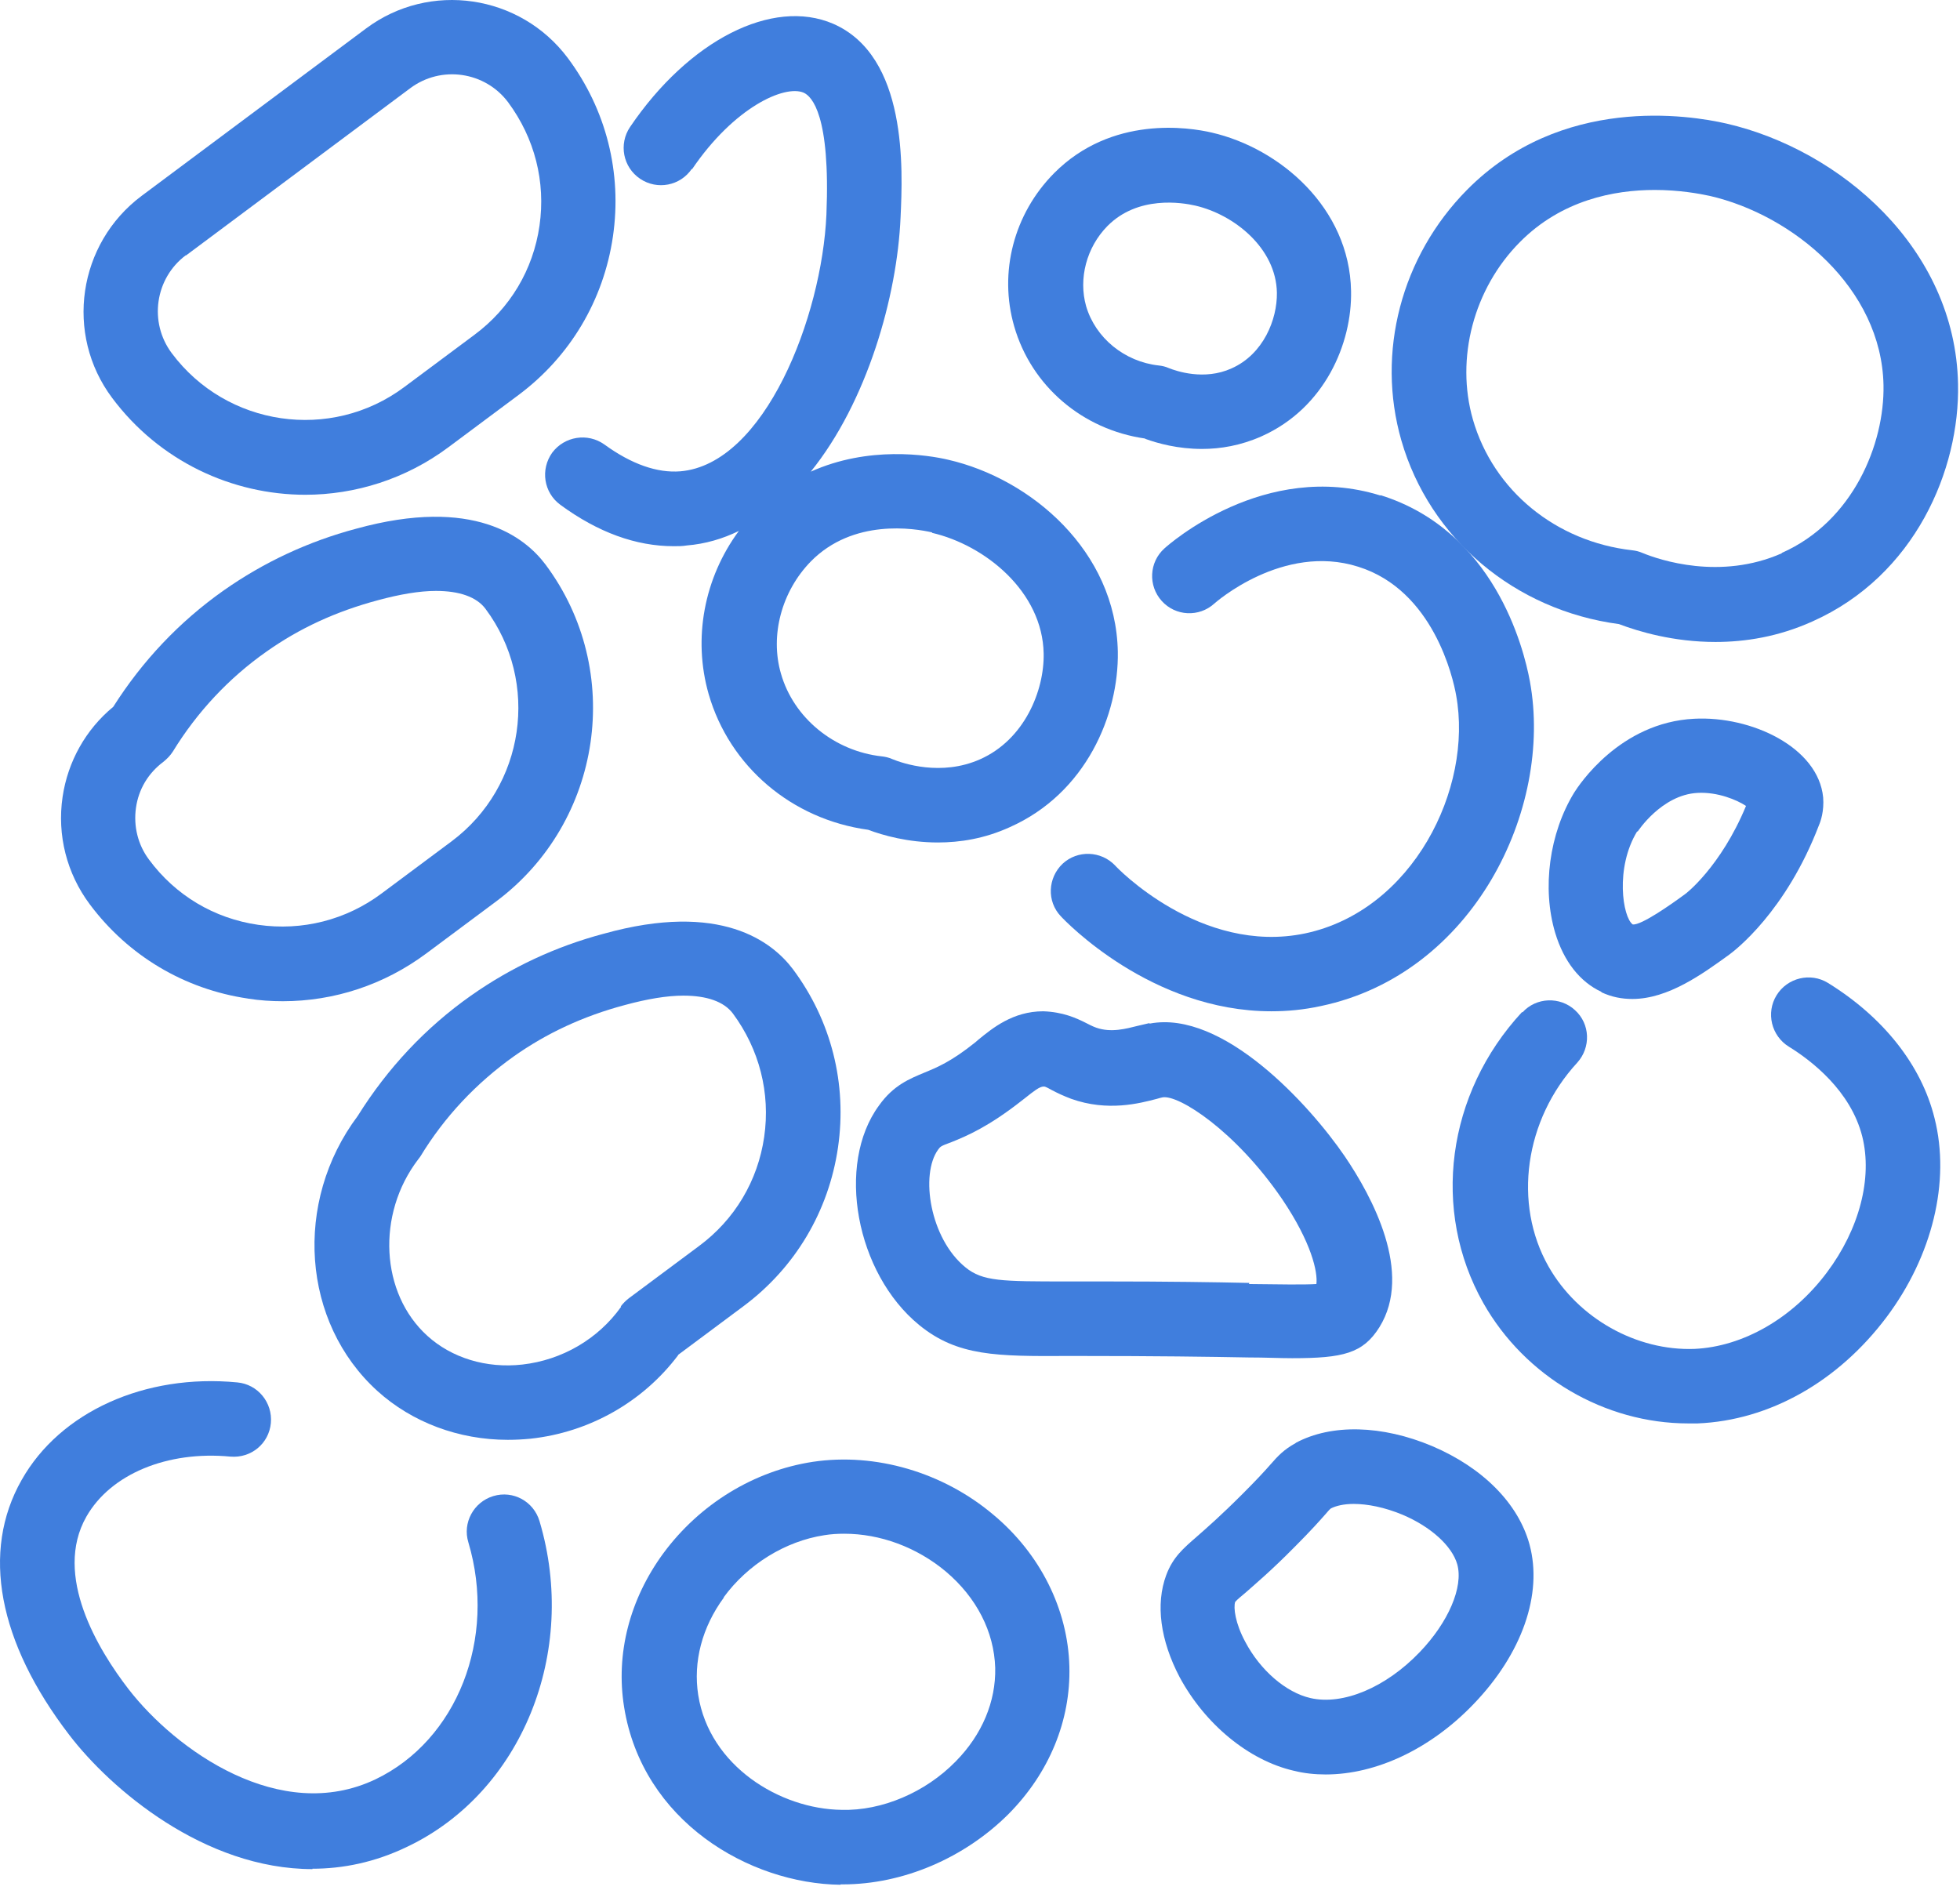 <svg width="67" height="65" viewBox="0 0 67 65" fill="none" xmlns="http://www.w3.org/2000/svg">
<path d="M10.431 16.915C12.138 16.915 13.87 16.38 15.335 15.285L17.729 13.501C19.487 12.189 20.633 10.265 20.952 8.087C21.27 5.908 20.722 3.742 19.41 1.984C17.78 -0.194 14.685 -0.653 12.507 0.978L4.839 6.698C2.661 8.329 2.203 11.424 3.833 13.603C5.451 15.769 7.934 16.915 10.444 16.915H10.431ZM6.355 8.736L14.023 3.016C15.08 2.226 16.583 2.443 17.372 3.5C18.277 4.723 18.659 6.214 18.442 7.717C18.226 9.22 17.436 10.545 16.213 11.45L13.819 13.233C11.31 15.106 7.743 14.584 5.871 12.074C5.081 11.017 5.298 9.513 6.355 8.724V8.736Z" fill="#407EDD"/>
<path d="M8.469 34.139C8.877 34.203 9.272 34.229 9.667 34.229C11.424 34.229 13.131 33.668 14.57 32.598L16.965 30.814C20.595 28.101 21.359 22.928 18.646 19.298C17.946 18.368 16.201 16.966 12.176 18.075C10.546 18.508 9.017 19.221 7.641 20.189C6.126 21.259 4.865 22.597 3.871 24.164C2.929 24.941 2.317 26.037 2.139 27.247C1.948 28.547 2.279 29.859 3.069 30.916C4.381 32.674 6.304 33.821 8.482 34.139H8.469ZM4.648 27.617C4.737 26.98 5.069 26.432 5.578 26.05C5.705 25.948 5.82 25.833 5.909 25.693C6.737 24.343 7.82 23.183 9.106 22.279C10.24 21.476 11.488 20.903 12.915 20.521C13.666 20.317 14.341 20.202 14.902 20.202C15.704 20.202 16.29 20.406 16.596 20.814C18.468 23.323 17.946 26.89 15.437 28.763L13.042 30.547C11.832 31.451 10.329 31.834 8.826 31.617C7.323 31.401 5.998 30.611 5.094 29.388C4.712 28.878 4.559 28.241 4.648 27.617Z" fill="#407EDD"/>
<path d="M23.181 46.319L25.422 44.65C27.18 43.338 28.326 41.414 28.645 39.235C28.963 37.057 28.416 34.891 27.104 33.133C26.403 32.203 24.645 30.802 20.633 31.923C19.003 32.356 17.474 33.069 16.099 34.038C14.545 35.133 13.246 36.522 12.227 38.153C10.023 41.096 10.316 45.21 12.902 47.555C14.086 48.625 15.678 49.224 17.36 49.224C17.615 49.224 17.869 49.211 18.137 49.185C20.137 48.969 21.971 47.937 23.181 46.331V46.319ZM21.232 44.675C20.442 45.784 19.207 46.497 17.857 46.65C16.621 46.79 15.437 46.421 14.609 45.669C13.004 44.217 12.864 41.516 14.29 39.643C14.316 39.605 14.341 39.579 14.367 39.541C15.194 38.178 16.277 37.032 17.564 36.114C18.684 35.324 19.933 34.738 21.372 34.356C22.123 34.152 22.799 34.038 23.359 34.038C24.161 34.038 24.747 34.241 25.053 34.649C25.957 35.872 26.34 37.363 26.123 38.866C25.906 40.369 25.117 41.694 23.894 42.599L21.499 44.382C21.398 44.459 21.296 44.561 21.219 44.663L21.232 44.675Z" fill="#407EDD"/>
<path d="M10.673 63.887C11.717 63.887 12.813 63.67 13.921 63.135C17.831 61.275 19.78 56.485 18.442 52.001C18.239 51.325 17.538 50.943 16.863 51.147C16.188 51.351 15.806 52.064 16.01 52.727C16.99 56.014 15.627 59.492 12.838 60.829C9.577 62.384 6.011 59.836 4.393 57.746C3.362 56.409 1.808 53.861 2.954 51.848C3.782 50.395 5.718 49.593 7.871 49.797C8.584 49.86 9.195 49.351 9.259 48.65C9.323 47.95 8.813 47.325 8.113 47.261C4.954 46.956 2.05 48.268 0.738 50.599C-0.65 53.045 -0.065 56.141 2.368 59.313C3.782 61.161 6.979 63.9 10.685 63.9L10.673 63.887Z" fill="#407EDD"/>
<path d="M28.734 64.422C28.734 64.422 28.785 64.422 28.81 64.422C30.874 64.422 32.975 63.517 34.478 62.014C35.867 60.613 36.605 58.816 36.555 56.969C36.504 55.02 35.561 53.122 33.956 51.784C32.237 50.332 29.931 49.657 27.791 49.975C25.779 50.281 23.919 51.415 22.671 53.109C21.525 54.676 21.041 56.536 21.334 58.358C21.958 62.256 25.601 64.397 28.734 64.435V64.422ZM24.735 54.612C25.562 53.478 26.849 52.689 28.174 52.485C28.403 52.447 28.632 52.434 28.861 52.434C30.084 52.434 31.332 52.892 32.326 53.721C33.383 54.612 33.982 55.784 34.02 57.02C34.045 58.167 33.574 59.301 32.67 60.218C31.638 61.275 30.148 61.912 28.772 61.874C26.658 61.849 24.25 60.371 23.868 57.95C23.69 56.816 23.996 55.632 24.747 54.612H24.735Z" fill="#407EDD"/>
<path d="M44.286 49.338C43.891 49.555 43.687 49.771 43.42 50.077C43.242 50.281 42.961 50.587 42.465 51.083C41.726 51.822 41.242 52.243 40.923 52.523C40.44 52.944 40.096 53.236 39.866 53.848C39.497 54.842 39.663 56.078 40.325 57.339C41.191 58.944 42.681 60.18 44.222 60.536C44.579 60.626 44.948 60.664 45.318 60.664C47.037 60.664 48.897 59.797 50.374 58.256C52.03 56.536 52.743 54.498 52.285 52.803C51.903 51.402 50.693 50.179 48.961 49.44C47.241 48.714 45.509 48.676 44.299 49.325L44.286 49.338ZM49.814 53.478C50.031 54.256 49.508 55.466 48.528 56.485C47.368 57.695 45.904 58.307 44.796 58.052C43.955 57.861 43.076 57.097 42.567 56.128C42.223 55.491 42.159 54.956 42.223 54.765C42.299 54.676 42.414 54.587 42.579 54.447C42.923 54.141 43.458 53.695 44.261 52.88C44.808 52.332 45.114 51.988 45.305 51.771C45.394 51.669 45.445 51.606 45.496 51.568C45.674 51.478 45.942 51.415 46.273 51.415C46.744 51.415 47.33 51.529 47.942 51.784C48.91 52.192 49.636 52.854 49.814 53.478Z" fill="#407EDD"/>
<path d="M39.28 34.98C39.178 35.006 39.051 35.031 38.898 35.069C38.491 35.171 37.981 35.312 37.472 35.133C37.331 35.082 37.217 35.019 37.115 34.968C36.784 34.802 36.338 34.598 35.663 34.573C34.618 34.573 33.918 35.159 33.447 35.541L33.345 35.63C32.504 36.305 32.02 36.496 31.587 36.675C31.103 36.879 30.543 37.095 30.046 37.796C28.568 39.809 29.256 43.529 31.422 45.3C32.733 46.37 34.071 46.37 36.516 46.357H36.847C39.522 46.357 41.369 46.383 42.681 46.408C43.254 46.408 43.738 46.433 44.171 46.433C45.916 46.433 46.591 46.268 47.152 45.376C48.311 43.516 46.91 40.917 45.967 39.528C44.757 37.758 41.802 34.522 39.306 34.993L39.28 34.98ZM42.707 43.86C41.535 43.834 39.93 43.809 37.714 43.809C37.421 43.809 37.128 43.809 36.809 43.809H36.478C34.249 43.809 33.587 43.809 33.001 43.325C31.791 42.344 31.447 40.153 32.071 39.299C32.148 39.197 32.148 39.184 32.53 39.044C33.039 38.84 33.791 38.522 34.924 37.63L35.039 37.541C35.344 37.299 35.536 37.146 35.676 37.146C35.714 37.146 35.739 37.146 35.943 37.261C36.134 37.363 36.351 37.465 36.618 37.566C37.867 38.012 38.962 37.719 39.548 37.566C39.624 37.541 39.688 37.528 39.739 37.516C40.286 37.414 42.235 38.662 43.827 40.993C44.834 42.484 45.05 43.49 44.999 43.898C44.592 43.924 43.738 43.911 42.694 43.898L42.707 43.86Z" fill="#407EDD"/>
<path d="M52.03 34.598C49.445 37.388 48.922 41.388 50.706 44.548C52.132 47.07 54.858 48.663 57.711 48.663C57.813 48.663 57.915 48.663 58.029 48.663C60.488 48.561 62.831 47.236 64.487 45.032C66.054 42.943 66.678 40.395 66.13 38.229C65.684 36.42 64.385 34.776 62.487 33.604C61.889 33.235 61.099 33.426 60.73 34.025C60.36 34.624 60.551 35.413 61.15 35.783C61.914 36.254 63.264 37.286 63.659 38.853C64.016 40.28 63.557 42.025 62.449 43.503C61.277 45.07 59.583 46.038 57.928 46.115C55.941 46.191 53.941 45.07 52.935 43.299C51.712 41.146 52.119 38.28 53.915 36.331C54.387 35.808 54.361 35.006 53.839 34.534C53.329 34.063 52.514 34.089 52.043 34.611L52.03 34.598Z" fill="#407EDD"/>
<path d="M47.19 16.941C43.229 15.705 39.943 18.622 39.803 18.75C39.28 19.221 39.242 20.024 39.713 20.546C40.185 21.069 40.987 21.107 41.509 20.635C41.535 20.61 43.853 18.559 46.426 19.374C48.999 20.177 49.674 23.183 49.776 23.769C50.362 26.967 48.285 31.133 44.617 31.91C41.038 32.662 38.147 29.63 38.121 29.591C37.637 29.082 36.835 29.056 36.325 29.528C35.816 30.012 35.778 30.814 36.262 31.324C36.402 31.477 39.344 34.573 43.458 34.573C44.006 34.573 44.566 34.522 45.152 34.394C50.362 33.299 53.1 27.668 52.298 23.298C52.081 22.113 51.062 18.138 47.19 16.928V16.941Z" fill="#407EDD"/>
<path d="M54.743 33.923C55.1 34.089 55.444 34.152 55.8 34.152C57.023 34.152 58.195 33.299 59.112 32.636C59.303 32.496 61.048 31.171 62.182 28.203C62.233 28.088 62.36 27.731 62.322 27.26C62.156 25.553 59.876 24.47 57.915 24.572C55.367 24.699 53.966 26.852 53.813 27.094C52.96 28.483 52.705 30.368 53.164 31.897C53.457 32.865 54.004 33.566 54.743 33.91V33.923ZM55.979 28.432C55.979 28.432 56.794 27.171 58.029 27.107C58.717 27.069 59.38 27.349 59.685 27.553C58.819 29.642 57.609 30.572 57.596 30.572C57.163 30.891 56.106 31.642 55.813 31.604C55.469 31.362 55.202 29.668 55.966 28.419L55.979 28.432Z" fill="#407EDD"/>
<path d="M59.023 4.226C57.749 3.933 53.368 3.233 50.145 6.494C47.903 8.762 47.037 12.049 47.903 15.055C48.871 18.419 51.788 20.864 55.342 21.336C56.017 21.591 57.202 21.947 58.641 21.947C59.66 21.947 60.793 21.769 61.952 21.247C65.468 19.68 66.996 16.049 66.933 13.131C66.844 8.469 62.882 5.118 59.023 4.226ZM60.908 18.915C58.806 19.845 56.73 19.145 56.144 18.903C56.03 18.852 55.915 18.826 55.8 18.813C53.189 18.52 51.05 16.775 50.349 14.342C49.75 12.252 50.374 9.87 51.954 8.278C53.38 6.838 55.176 6.494 56.565 6.494C57.405 6.494 58.093 6.621 58.45 6.698C61.277 7.348 64.322 9.845 64.385 13.17C64.423 15.17 63.353 17.82 60.908 18.903V18.915Z" fill="#407EDD"/>
<path d="M39.153 15.004C39.573 15.157 40.261 15.348 41.089 15.348C41.713 15.348 42.414 15.234 43.127 14.915C45.292 13.947 46.222 11.73 46.184 9.947C46.133 7.106 43.751 5.067 41.42 4.532C40.656 4.354 38.007 3.933 36.032 5.921C34.657 7.309 34.135 9.31 34.669 11.157C35.255 13.195 37 14.686 39.14 14.992L39.153 15.004ZM37.854 7.73C38.898 6.672 40.414 6.927 40.86 7.029C42.184 7.335 43.624 8.481 43.649 10.01C43.662 10.915 43.191 12.112 42.095 12.596C41.165 13.017 40.21 12.686 39.955 12.584C39.841 12.533 39.726 12.507 39.611 12.495C38.44 12.367 37.446 11.552 37.128 10.469C36.86 9.526 37.141 8.456 37.854 7.73Z" fill="#407EDD"/>
<path d="M23.652 5.793C25.091 3.666 26.823 2.889 27.473 3.169C27.753 3.296 28.39 3.933 28.25 7.335C28.097 10.838 26.136 15.871 23.257 16.113C22.467 16.176 21.589 15.871 20.659 15.195C20.086 14.788 19.296 14.915 18.876 15.476C18.468 16.049 18.583 16.839 19.156 17.259C20.442 18.202 21.741 18.673 23.028 18.673C23.181 18.673 23.334 18.673 23.474 18.648C24.11 18.597 24.709 18.419 25.257 18.151C24.072 19.756 23.677 21.82 24.225 23.731C24.938 26.203 27.066 28.012 29.677 28.368C30.186 28.559 31.04 28.802 32.059 28.802C32.81 28.802 33.651 28.674 34.517 28.279C37.128 27.12 38.249 24.432 38.211 22.279C38.147 18.839 35.243 16.367 32.415 15.718C31.715 15.552 29.689 15.234 27.715 16.125C29.638 13.743 30.67 10.138 30.785 7.424C30.861 5.781 31.027 1.92 28.479 0.812C26.403 -0.08 23.55 1.373 21.538 4.341C21.143 4.927 21.296 5.717 21.881 6.112C22.467 6.507 23.257 6.354 23.652 5.768V5.793ZM31.855 18.215C33.676 18.635 35.638 20.228 35.676 22.342C35.701 23.604 35.026 25.285 33.498 25.96C32.173 26.547 30.861 26.101 30.492 25.948C30.377 25.897 30.262 25.871 30.148 25.859C28.518 25.68 27.129 24.546 26.696 23.03C26.314 21.718 26.722 20.215 27.715 19.196C29.167 17.718 31.256 18.062 31.867 18.202L31.855 18.215Z" fill="#407EDD"/>
</svg>
